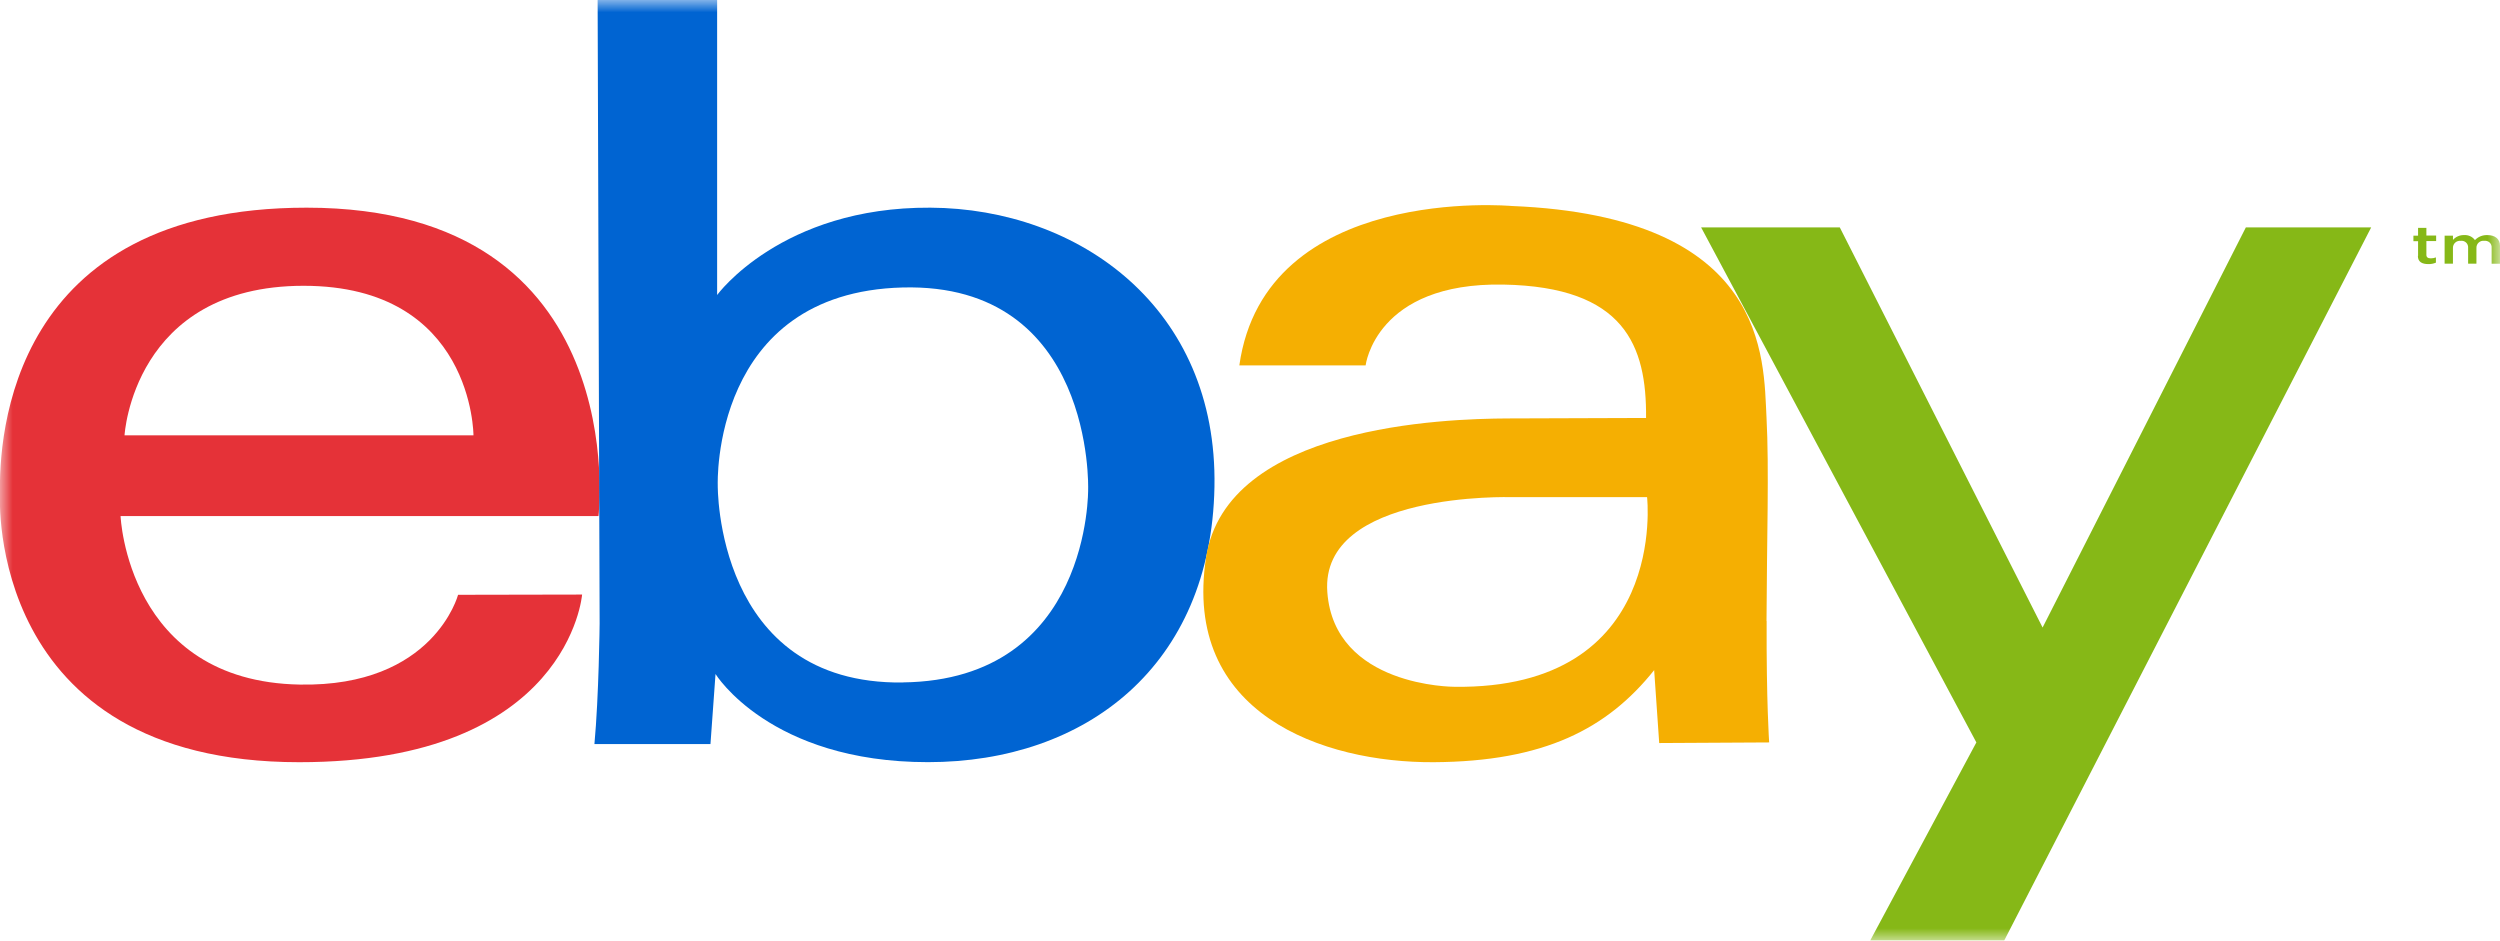 <svg xmlns="http://www.w3.org/2000/svg" width="101" height="38" viewBox="0 0 101 38" fill="none"><g clip-path="url(#clip0_6255_2764)"><mask id="mask0_6255_2764" style="mask-type:luminance" maskUnits="userSpaceOnUse" x="0" y="0" width="101" height="38"><path d="M101 0H0V38H101V0Z" fill="white"></path></mask><g mask="url(#mask0_6255_2764)"><path d="M12.386 8.39C0.409 8.39 -0.056 17.611 0 20.006C0 20.006 -0.586 30.793 12.089 30.793C22.981 30.793 23.517 24.02 23.517 24.02L18.506 24.03C18.506 24.03 17.53 27.758 12.109 27.657C5.141 27.531 4.871 20.85 4.871 20.85H24.179C24.179 20.85 25.642 8.39 12.386 8.39ZM5.031 17.588C5.031 17.588 5.373 11.549 12.264 11.546C19.128 11.546 19.128 17.588 19.128 17.588H5.031Z" fill="#E53238"></path><path d="M37.586 8.39C31.563 8.355 28.972 11.918 28.972 11.918V0H24.144L24.225 25.188C24.225 25.188 24.195 28.119 24.015 30.06H28.703L28.907 27.23C28.907 27.23 31.094 30.791 37.489 30.791C43.883 30.791 48.93 26.895 49.064 19.672C49.198 12.448 43.609 8.422 37.586 8.39ZM36.479 27.573C28.873 27.667 28.997 19.588 28.997 19.588C28.997 19.588 28.72 11.815 36.467 11.614C44.214 11.414 43.961 19.754 43.961 19.754C43.961 19.754 44.085 27.475 36.479 27.569" fill="#0064D2"></path><path d="M71.367 25.088C71.379 21.83 71.476 18.922 71.367 16.868C71.24 14.489 71.469 8.746 61.072 8.322C61.072 8.322 51.105 7.423 50.069 14.763H55.171C55.171 14.763 55.566 11.401 60.739 11.497C65.635 11.588 66.527 13.964 66.501 16.886C66.501 16.886 62.304 16.898 60.905 16.905C58.382 16.917 49.551 17.194 48.726 22.516C47.746 28.843 53.454 30.818 57.921 30.793C62.387 30.767 64.936 29.444 66.828 27.073L67.032 30.019L71.474 29.994C71.474 29.994 71.359 28.346 71.372 25.088M58.746 27.746C58.746 27.746 53.908 27.752 53.624 23.926C53.318 19.843 61.069 20.085 61.069 20.085H66.542C66.542 20.085 67.427 27.859 58.747 27.747" fill="#F5AF02"></path><path d="M68.726 9.188H74.328L82.521 25.352L90.732 9.188H95.795L80.968 38H75.554L79.845 29.994L68.726 9.188Z" fill="#86B817"></path><path d="M97.69 10.341V9.744H97.502V9.52H97.69V9.206H98.026V9.516H98.42V9.74H98.026V10.296C98.026 10.397 98.092 10.437 98.207 10.437C98.277 10.437 98.346 10.424 98.411 10.399V10.611C98.314 10.652 98.21 10.672 98.105 10.669C97.855 10.669 97.682 10.585 97.682 10.336" fill="#86B817"></path><path d="M98.763 9.521H99.1V9.693C99.155 9.629 99.224 9.578 99.302 9.545C99.379 9.511 99.464 9.495 99.548 9.497C99.633 9.491 99.718 9.507 99.795 9.542C99.871 9.577 99.938 9.632 99.988 9.7C100.051 9.633 100.128 9.581 100.213 9.546C100.299 9.511 100.391 9.495 100.483 9.497C100.804 9.497 100.999 9.654 100.999 9.931V10.655H100.662V10.006C100.665 9.967 100.659 9.928 100.645 9.892C100.631 9.856 100.608 9.823 100.58 9.797C100.551 9.77 100.517 9.75 100.479 9.739C100.442 9.727 100.402 9.724 100.364 9.729C100.324 9.724 100.283 9.727 100.244 9.739C100.206 9.751 100.171 9.771 100.141 9.798C100.111 9.824 100.087 9.857 100.071 9.894C100.055 9.93 100.047 9.97 100.048 10.01V10.651H99.712V10.006C99.714 9.967 99.708 9.929 99.694 9.893C99.68 9.857 99.658 9.825 99.629 9.798C99.601 9.772 99.567 9.752 99.53 9.74C99.493 9.728 99.453 9.725 99.415 9.73C99.375 9.725 99.334 9.729 99.296 9.741C99.258 9.753 99.222 9.773 99.192 9.8C99.163 9.826 99.139 9.859 99.123 9.895C99.107 9.932 99.098 9.971 99.099 10.011V10.652H98.762L98.763 9.521Z" fill="#86B817"></path></g></g><defs><clipPath id="clip0_6255_2764"><rect width="101" height="38" fill="white"></rect></clipPath></defs></svg>